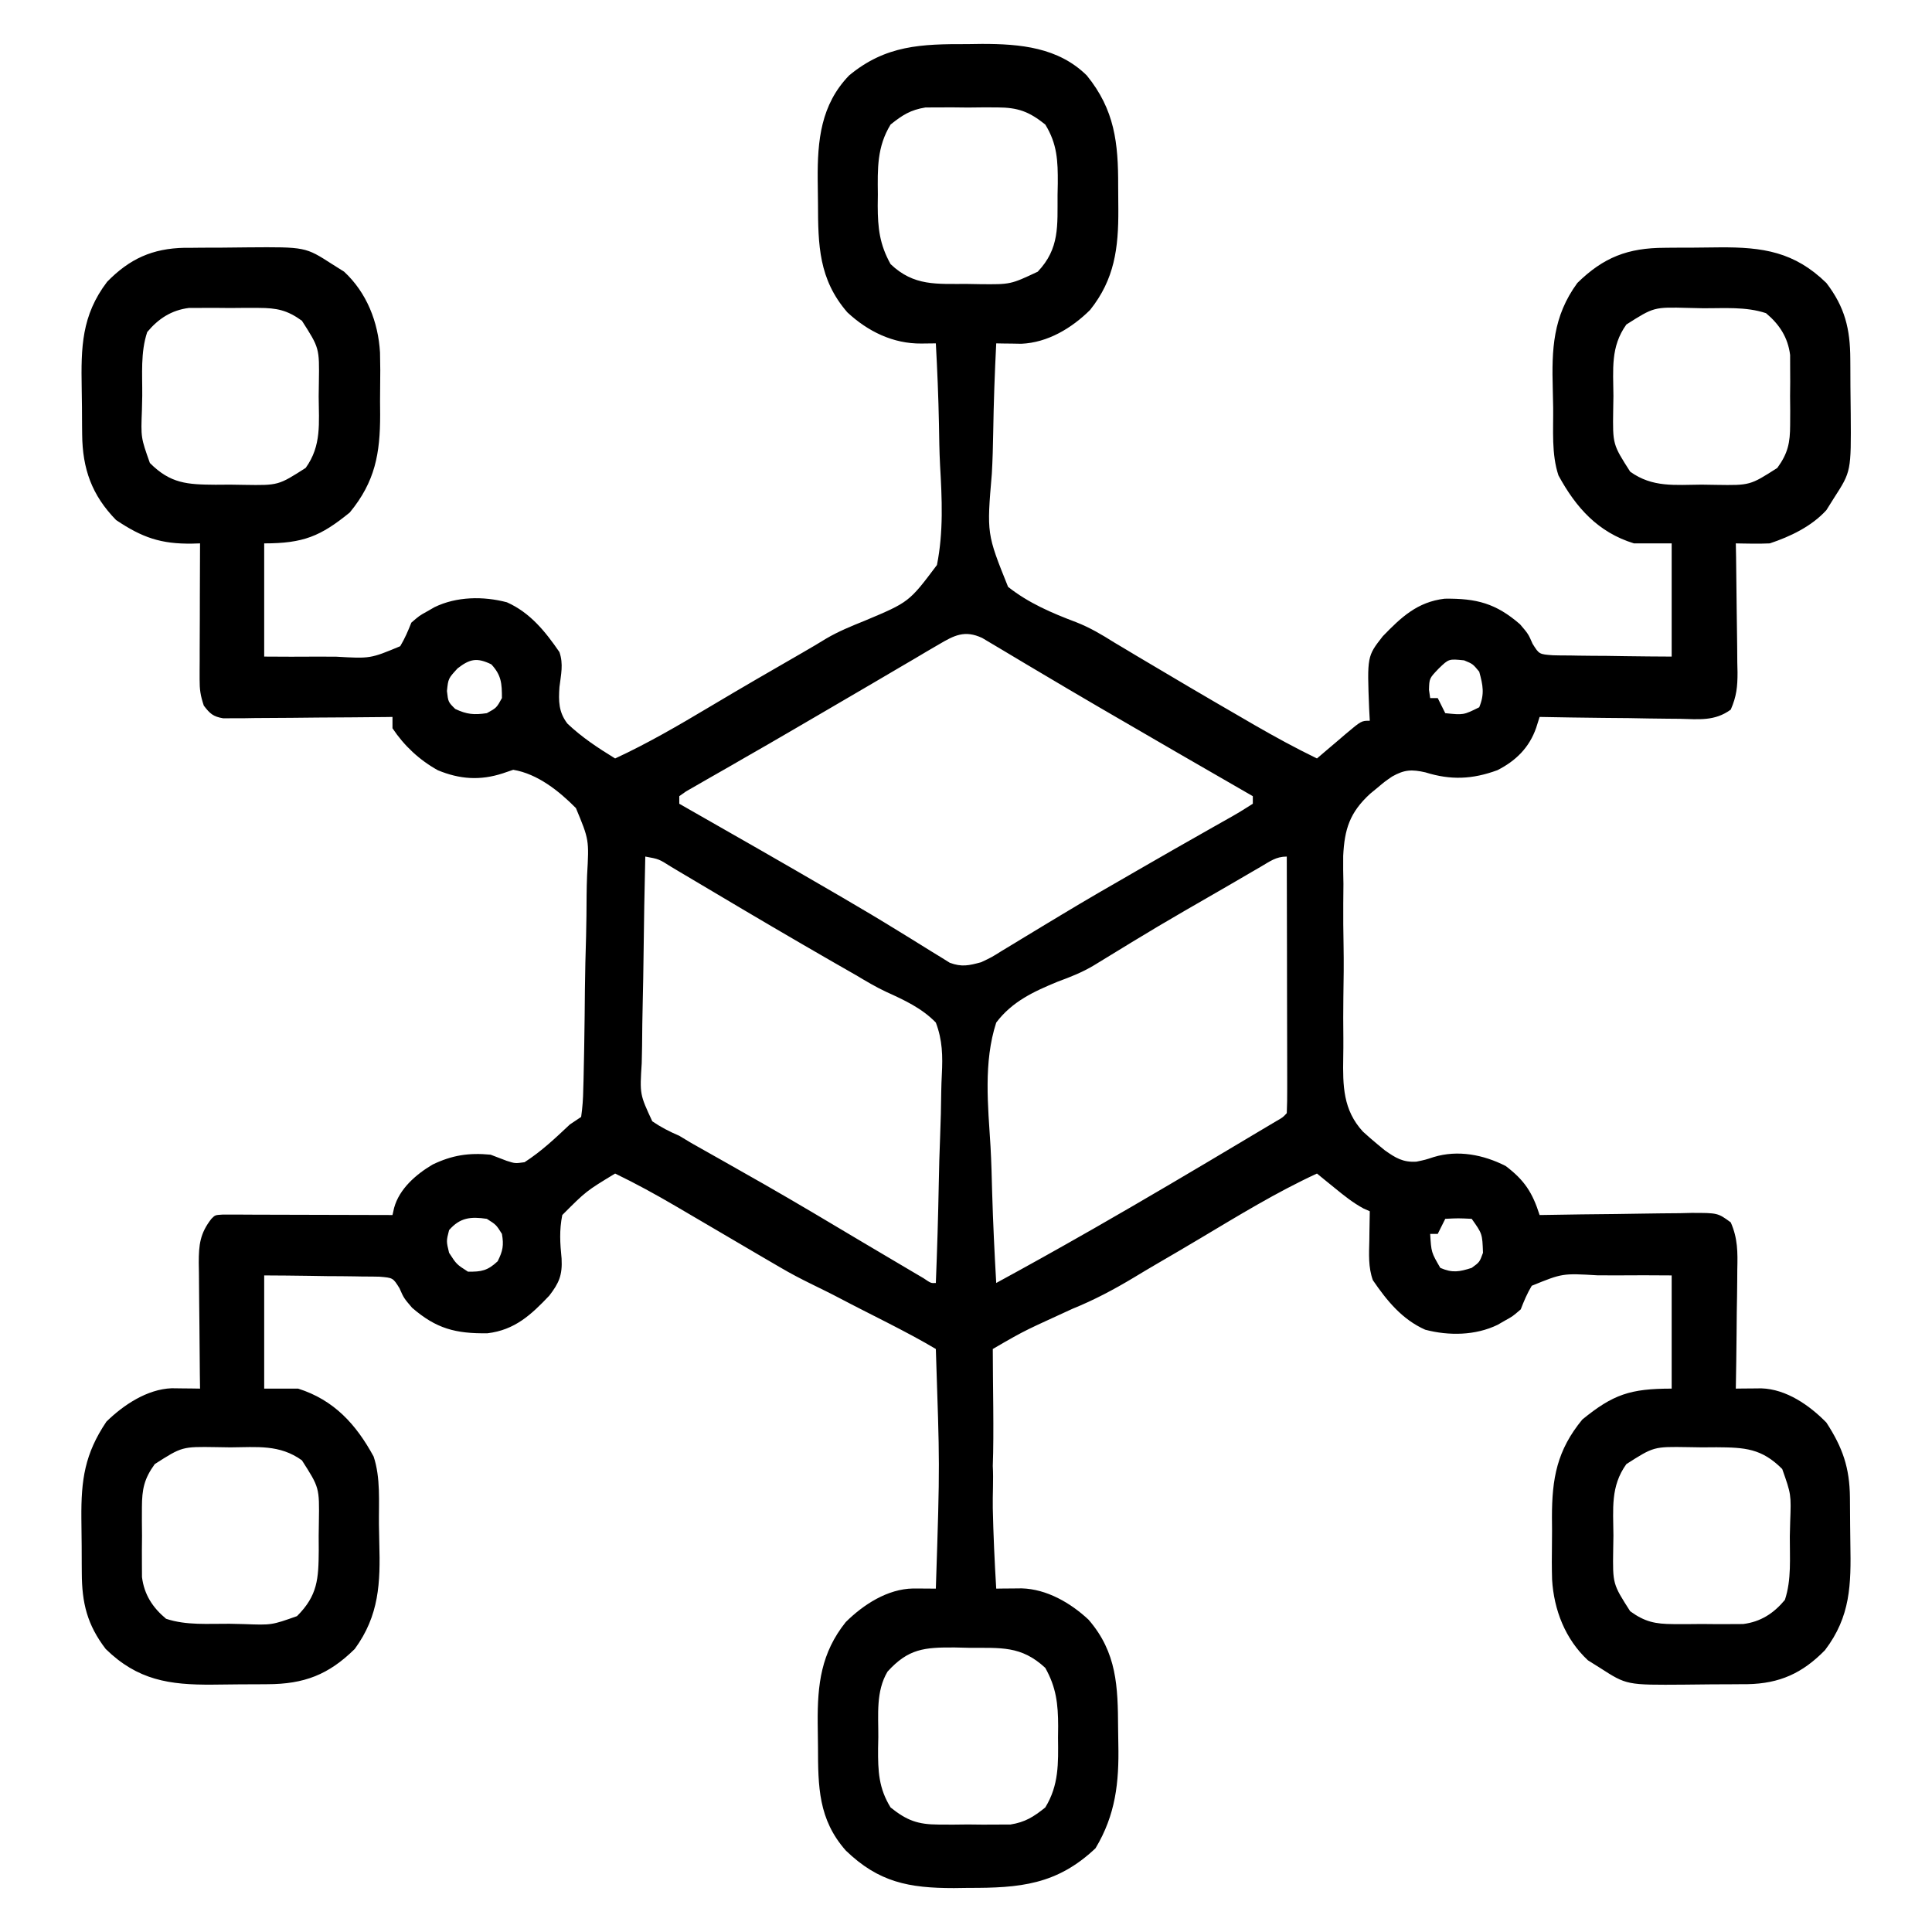 <svg width="59" height="59" viewBox="0 0 59 59" fill="none" xmlns="http://www.w3.org/2000/svg">
<path d="M29.545 1.347C29.763 1.344 29.763 1.344 29.986 1.341C31.153 1.34 32.319 1.445 33.189 2.305C34.041 3.352 34.151 4.366 34.147 5.678C34.147 5.919 34.15 6.159 34.152 6.399C34.158 7.575 34.037 8.529 33.29 9.465C32.726 10.024 31.993 10.464 31.189 10.498C31.052 10.495 31.052 10.495 30.913 10.493C30.821 10.492 30.729 10.491 30.634 10.49C30.564 10.489 30.495 10.488 30.423 10.486C30.377 11.392 30.345 12.297 30.331 13.203C30.324 13.624 30.313 14.044 30.289 14.465C30.133 16.3 30.133 16.3 30.785 17.922C31.415 18.419 32.12 18.72 32.867 19.002C33.287 19.167 33.641 19.377 34.023 19.618C34.14 19.687 34.256 19.757 34.376 19.828C34.491 19.897 34.605 19.966 34.723 20.036C35.79 20.672 36.86 21.302 37.935 21.923C38.058 21.995 38.181 22.066 38.308 22.14C38.936 22.502 39.566 22.846 40.218 23.162C40.315 23.079 40.413 22.996 40.513 22.91C40.64 22.802 40.768 22.694 40.895 22.586C40.959 22.531 41.023 22.476 41.089 22.419C41.575 22.01 41.575 22.01 41.831 22.01C41.825 21.887 41.818 21.765 41.811 21.639C41.749 20.042 41.749 20.042 42.228 19.43C42.79 18.849 43.282 18.383 44.117 18.283C45.092 18.271 45.682 18.425 46.419 19.064C46.671 19.359 46.671 19.359 46.803 19.661C47.003 19.98 47.003 19.98 47.426 20.011C47.595 20.016 47.764 20.018 47.933 20.017C48.067 20.02 48.067 20.02 48.203 20.022C48.487 20.027 48.771 20.028 49.055 20.029C49.248 20.032 49.441 20.035 49.633 20.038C50.106 20.046 50.578 20.048 51.05 20.051C51.05 18.91 51.05 17.769 51.05 16.594C50.67 16.594 50.29 16.594 49.898 16.594C48.801 16.257 48.127 15.501 47.593 14.519C47.376 13.867 47.438 13.135 47.431 12.451C47.429 12.262 47.425 12.072 47.419 11.883C47.385 10.668 47.42 9.667 48.169 8.642C48.969 7.856 49.714 7.57 50.836 7.567C50.925 7.566 51.014 7.565 51.105 7.564C51.292 7.563 51.479 7.563 51.666 7.563C51.949 7.562 52.231 7.558 52.514 7.554C53.832 7.544 54.799 7.689 55.775 8.642C56.34 9.38 56.502 10.046 56.505 10.964C56.506 11.053 56.507 11.141 56.507 11.232C56.508 11.419 56.509 11.606 56.509 11.793C56.51 12.076 56.514 12.359 56.518 12.642C56.531 14.396 56.531 14.396 56.005 15.211C55.929 15.332 55.853 15.453 55.775 15.578C55.325 16.074 54.673 16.386 54.046 16.594C53.866 16.602 53.685 16.605 53.504 16.602C53.411 16.6 53.318 16.599 53.223 16.598C53.152 16.597 53.082 16.595 53.009 16.594C53.012 16.734 53.014 16.874 53.017 17.018C53.025 17.539 53.03 18.06 53.035 18.581C53.037 18.806 53.04 19.031 53.044 19.256C53.05 19.58 53.052 19.904 53.054 20.229C53.057 20.329 53.059 20.429 53.061 20.533C53.062 20.969 53.031 21.268 52.854 21.671C52.365 22.028 51.883 21.965 51.293 21.951C51.11 21.95 51.11 21.95 50.923 21.948C50.533 21.945 50.144 21.938 49.754 21.93C49.489 21.927 49.225 21.925 48.961 21.923C48.313 21.916 47.665 21.907 47.017 21.894C46.982 22.004 46.948 22.113 46.912 22.226C46.703 22.827 46.296 23.232 45.729 23.52C44.964 23.801 44.304 23.829 43.531 23.587C43.112 23.492 42.888 23.502 42.513 23.714C42.286 23.87 42.286 23.87 42.069 24.053C41.993 24.116 41.917 24.178 41.839 24.242C41.221 24.811 41.058 25.317 41.019 26.14C41.015 26.425 41.02 26.709 41.026 26.994C41.025 27.195 41.023 27.396 41.021 27.598C41.018 28.018 41.022 28.438 41.03 28.858C41.04 29.393 41.034 29.926 41.024 30.461C41.017 30.877 41.02 31.292 41.024 31.707C41.025 31.904 41.024 32.101 41.02 32.298C41.006 33.157 41.014 33.895 41.619 34.555C41.765 34.69 41.916 34.82 42.069 34.947C42.142 35.006 42.215 35.066 42.289 35.128C42.618 35.361 42.846 35.501 43.256 35.475C43.529 35.418 43.529 35.418 43.781 35.335C44.522 35.109 45.301 35.262 45.98 35.607C46.555 36.041 46.8 36.421 47.017 37.105C47.085 37.104 47.154 37.103 47.224 37.102C47.934 37.089 48.645 37.08 49.355 37.074C49.62 37.071 49.885 37.067 50.15 37.062C50.531 37.055 50.912 37.052 51.293 37.049C51.471 37.045 51.471 37.045 51.653 37.04C52.458 37.04 52.458 37.04 52.854 37.329C53.07 37.82 53.067 38.24 53.054 38.771C53.054 38.875 53.053 38.979 53.052 39.087C53.05 39.418 53.044 39.749 53.038 40.08C53.036 40.305 53.034 40.53 53.032 40.755C53.027 41.305 53.019 41.856 53.009 42.406C53.081 42.405 53.152 42.404 53.225 42.403C53.319 42.403 53.412 42.402 53.509 42.401C53.602 42.4 53.694 42.399 53.79 42.398C54.552 42.422 55.26 42.916 55.775 43.443C56.271 44.206 56.485 44.82 56.494 45.731C56.495 45.82 56.496 45.909 56.496 46.001C56.498 46.19 56.499 46.379 56.5 46.568C56.502 46.759 56.504 46.951 56.507 47.143C56.53 48.391 56.515 49.364 55.732 50.393C55.044 51.097 54.347 51.414 53.362 51.432C53.278 51.433 53.194 51.433 53.108 51.433C53.019 51.434 52.931 51.435 52.839 51.435C52.652 51.437 52.466 51.437 52.279 51.437C51.996 51.438 51.713 51.442 51.43 51.446C49.676 51.459 49.676 51.459 48.861 50.934C48.74 50.857 48.618 50.781 48.493 50.703C47.8 50.059 47.453 49.163 47.398 48.235C47.388 47.877 47.388 47.52 47.394 47.161C47.399 46.885 47.397 46.61 47.394 46.334C47.394 45.149 47.546 44.292 48.321 43.35C49.261 42.584 49.78 42.406 51.05 42.406C51.05 41.265 51.05 40.124 51.05 38.949C50.486 38.944 49.923 38.943 49.359 38.948C49.167 38.949 48.975 38.948 48.784 38.946C47.715 38.883 47.715 38.883 46.777 39.265C46.636 39.501 46.539 39.731 46.441 39.986C46.195 40.198 46.195 40.198 45.965 40.325C45.889 40.368 45.813 40.412 45.734 40.458C45.06 40.786 44.243 40.797 43.523 40.607C42.818 40.293 42.353 39.721 41.925 39.095C41.782 38.697 41.807 38.3 41.817 37.883C41.818 37.797 41.819 37.712 41.82 37.623C41.823 37.412 41.827 37.201 41.831 36.99C41.768 36.962 41.704 36.934 41.639 36.905C41.316 36.73 41.05 36.516 40.766 36.284C40.663 36.201 40.56 36.117 40.454 36.031C40.376 35.968 40.298 35.904 40.218 35.838C38.976 36.411 37.818 37.123 36.645 37.822C36.2 38.087 35.754 38.349 35.306 38.609C35.078 38.742 34.852 38.877 34.626 39.014C34.014 39.381 33.412 39.701 32.75 39.969C31.345 40.62 31.403 40.562 30.318 41.196C30.318 42.233 30.357 43.758 30.318 44.768C30.342 45.188 30.31 45.639 30.318 46.058C30.336 46.878 30.373 47.695 30.423 48.514C30.494 48.513 30.566 48.512 30.639 48.511C30.732 48.51 30.825 48.51 30.922 48.509C31.014 48.508 31.107 48.507 31.202 48.506C31.967 48.528 32.693 48.949 33.242 49.462C34.112 50.466 34.138 51.509 34.145 52.779C34.146 52.94 34.148 53.101 34.152 53.261C34.177 54.433 34.069 55.421 33.455 56.443C32.275 57.559 31.142 57.657 29.573 57.653C29.428 57.655 29.282 57.657 29.132 57.659C27.755 57.659 26.836 57.483 25.83 56.513C24.988 55.561 24.983 54.554 24.98 53.347C24.979 53.104 24.975 52.861 24.971 52.618C24.962 51.433 25.075 50.478 25.828 49.535C26.369 48.999 27.105 48.523 27.884 48.51C27.967 48.51 28.049 48.511 28.134 48.511C28.281 48.512 28.428 48.513 28.579 48.514C28.71 44.538 28.695 44.8 28.579 41.196C27.715 40.678 26.505 40.102 25.671 39.66C25.007 39.309 24.489 39.095 23.826 38.704C23.603 38.573 23.379 38.442 23.154 38.312C22.675 38.031 22.197 37.75 21.718 37.469C21.593 37.396 21.469 37.323 21.341 37.248C21.104 37.109 20.867 36.97 20.63 36.831C20.024 36.476 19.416 36.143 18.785 35.838C17.898 36.376 17.898 36.376 17.171 37.105C17.077 37.578 17.103 37.958 17.15 38.435C17.177 38.937 17.075 39.176 16.775 39.566C16.219 40.153 15.719 40.617 14.886 40.716C13.911 40.729 13.321 40.575 12.584 39.936C12.332 39.641 12.332 39.641 12.199 39.339C12.001 39.022 12.001 39.022 11.587 38.988C11.423 38.984 11.259 38.982 11.095 38.983C11.008 38.981 10.922 38.979 10.833 38.978C10.557 38.973 10.281 38.972 10.005 38.971C9.818 38.968 9.631 38.965 9.444 38.962C8.985 38.954 8.527 38.952 8.068 38.949C8.068 40.09 8.068 41.231 8.068 42.406C8.41 42.406 8.752 42.406 9.105 42.406C10.201 42.754 10.873 43.494 11.41 44.48C11.627 45.133 11.565 45.865 11.572 46.549C11.574 46.738 11.578 46.927 11.583 47.117C11.618 48.332 11.583 49.333 10.833 50.357C10.034 51.144 9.289 51.43 8.166 51.433C8.078 51.434 7.989 51.435 7.898 51.435C7.711 51.437 7.524 51.437 7.337 51.437C7.054 51.438 6.771 51.442 6.489 51.446C5.17 51.456 4.204 51.311 3.228 50.357C2.663 49.619 2.501 48.954 2.498 48.036C2.497 47.947 2.496 47.859 2.496 47.767C2.494 47.581 2.494 47.394 2.494 47.207C2.493 46.924 2.489 46.641 2.485 46.358C2.476 45.191 2.587 44.399 3.25 43.414C3.772 42.904 4.492 42.424 5.242 42.395C5.397 42.397 5.397 42.397 5.554 42.399C5.658 42.4 5.762 42.401 5.869 42.402C5.988 42.404 5.988 42.404 6.109 42.406C6.107 42.27 6.105 42.133 6.103 41.992C6.097 41.484 6.093 40.976 6.09 40.468C6.088 40.249 6.086 40.029 6.083 39.81C6.079 39.493 6.077 39.177 6.075 38.861C6.073 38.764 6.072 38.666 6.07 38.565C6.07 38.018 6.106 37.669 6.455 37.221C6.57 37.105 6.57 37.105 6.789 37.092C6.933 37.092 6.933 37.092 7.08 37.092C7.188 37.092 7.297 37.092 7.409 37.092C7.526 37.093 7.644 37.093 7.766 37.094C7.946 37.094 7.946 37.094 8.13 37.095C8.515 37.095 8.9 37.097 9.285 37.098C9.545 37.099 9.806 37.099 10.066 37.1C10.706 37.101 11.346 37.103 11.986 37.105C12.002 37.033 12.018 36.962 12.035 36.888C12.193 36.306 12.705 35.862 13.21 35.564C13.808 35.276 14.316 35.199 14.982 35.262C15.145 35.324 15.308 35.386 15.472 35.449C15.732 35.532 15.732 35.532 16.019 35.492C16.534 35.16 16.957 34.759 17.402 34.34C17.516 34.264 17.63 34.188 17.747 34.109C17.789 33.817 17.808 33.551 17.812 33.257C17.815 33.169 17.818 33.081 17.82 32.991C17.828 32.699 17.834 32.407 17.838 32.115C17.84 32.015 17.841 31.915 17.843 31.812C17.852 31.282 17.858 30.753 17.862 30.223C17.867 29.678 17.882 29.133 17.898 28.589C17.909 28.168 17.912 27.747 17.914 27.327C17.916 27.126 17.921 26.925 17.929 26.725C17.99 25.645 17.99 25.645 17.588 24.678C17.071 24.155 16.414 23.631 15.673 23.508C15.569 23.543 15.464 23.579 15.356 23.616C14.661 23.843 14.039 23.798 13.371 23.522C12.807 23.209 12.342 22.774 11.986 22.24C11.986 22.126 11.986 22.012 11.986 21.894C11.919 21.895 11.852 21.896 11.783 21.897C11.085 21.904 10.388 21.91 9.691 21.913C9.43 21.915 9.17 21.918 8.91 21.921C8.536 21.925 8.162 21.927 7.788 21.928C7.672 21.93 7.555 21.932 7.435 21.934C7.272 21.934 7.272 21.934 7.106 21.934C7.011 21.934 6.915 21.935 6.817 21.936C6.509 21.884 6.412 21.795 6.224 21.549C6.12 21.237 6.095 21.06 6.096 20.741C6.096 20.648 6.096 20.556 6.096 20.461C6.096 20.362 6.097 20.263 6.098 20.161C6.098 20.059 6.098 19.957 6.098 19.852C6.099 19.527 6.1 19.202 6.102 18.877C6.102 18.656 6.103 18.436 6.103 18.215C6.104 17.675 6.106 17.134 6.109 16.594C6.032 16.596 5.955 16.598 5.876 16.601C4.915 16.617 4.341 16.416 3.545 15.881C2.802 15.121 2.519 14.315 2.509 13.269C2.508 13.18 2.507 13.091 2.506 12.999C2.505 12.81 2.503 12.621 2.503 12.432C2.501 12.24 2.499 12.049 2.495 11.857C2.473 10.608 2.488 9.636 3.271 8.606C3.959 7.902 4.656 7.586 5.641 7.567C5.767 7.567 5.767 7.567 5.895 7.567C5.984 7.566 6.072 7.565 6.164 7.564C6.35 7.563 6.537 7.563 6.724 7.563C7.007 7.562 7.29 7.558 7.573 7.554C9.327 7.541 9.327 7.541 10.142 8.066C10.324 8.18 10.324 8.18 10.509 8.297C11.202 8.94 11.55 9.836 11.605 10.764C11.615 11.123 11.615 11.48 11.609 11.839C11.604 12.114 11.606 12.39 11.609 12.665C11.609 13.851 11.457 14.708 10.682 15.65C9.789 16.377 9.264 16.594 8.068 16.594C8.068 17.735 8.068 18.875 8.068 20.051C8.616 20.055 9.162 20.057 9.71 20.052C9.896 20.051 10.082 20.052 10.268 20.054C11.31 20.114 11.31 20.114 12.222 19.734C12.363 19.499 12.461 19.268 12.562 19.014C12.808 18.802 12.808 18.802 13.037 18.675C13.152 18.609 13.152 18.609 13.269 18.542C13.943 18.214 14.76 18.203 15.48 18.393C16.189 18.709 16.653 19.285 17.084 19.913C17.211 20.282 17.131 20.595 17.085 20.98C17.055 21.41 17.058 21.747 17.329 22.099C17.769 22.517 18.268 22.845 18.785 23.162C19.782 22.701 20.718 22.154 21.661 21.592C22.608 21.027 23.562 20.474 24.519 19.924C24.759 19.787 24.996 19.645 25.231 19.501C25.608 19.28 25.996 19.122 26.401 18.959C27.761 18.388 27.761 18.388 28.613 17.254C28.815 16.243 28.767 15.23 28.708 14.208C28.686 13.788 28.681 13.368 28.674 12.947C28.658 12.126 28.624 11.306 28.579 10.486C28.361 10.489 28.361 10.489 28.138 10.491C27.275 10.5 26.503 10.122 25.876 9.538C25.001 8.528 24.983 7.484 24.98 6.208C24.979 5.966 24.975 5.723 24.971 5.481C24.962 4.288 25.067 3.199 25.929 2.305C27.049 1.376 28.138 1.343 29.545 1.347ZM27.197 3.803C26.78 4.486 26.799 5.15 26.808 5.934C26.806 6.05 26.805 6.166 26.804 6.286C26.806 6.968 26.863 7.467 27.197 8.066C27.912 8.746 28.603 8.667 29.537 8.671C29.668 8.674 29.797 8.676 29.931 8.678C30.861 8.687 30.861 8.687 31.691 8.297C32.365 7.587 32.291 6.888 32.296 5.956C32.298 5.838 32.301 5.721 32.303 5.6C32.307 4.912 32.286 4.395 31.921 3.803C31.424 3.405 31.089 3.283 30.456 3.28C30.31 3.28 30.165 3.279 30.015 3.279C29.789 3.281 29.789 3.281 29.559 3.284C29.409 3.282 29.258 3.281 29.103 3.279C28.958 3.279 28.812 3.28 28.662 3.28C28.464 3.281 28.464 3.281 28.262 3.282C27.806 3.355 27.556 3.515 27.197 3.803ZM4.496 10.14C4.288 10.762 4.349 11.428 4.344 12.078C4.341 12.224 4.338 12.371 4.334 12.522C4.302 13.364 4.302 13.364 4.577 14.139C5.207 14.771 5.719 14.797 6.581 14.803C6.727 14.802 6.873 14.801 7.024 14.8C7.169 14.803 7.314 14.805 7.464 14.807C8.501 14.823 8.501 14.823 9.335 14.289C9.826 13.608 9.736 12.916 9.732 12.107C9.734 11.961 9.736 11.816 9.738 11.666C9.754 10.629 9.754 10.629 9.22 9.795C8.77 9.469 8.454 9.405 7.902 9.403C7.761 9.403 7.62 9.402 7.475 9.402C7.328 9.403 7.182 9.405 7.031 9.406C6.884 9.405 6.738 9.403 6.587 9.402C6.375 9.403 6.375 9.403 6.159 9.403C6.031 9.404 5.902 9.404 5.77 9.404C5.236 9.472 4.839 9.729 4.496 10.14ZM49.667 9.91C49.177 10.591 49.267 11.282 49.271 12.092C49.269 12.238 49.267 12.383 49.264 12.533C49.249 13.57 49.249 13.57 49.783 14.404C50.464 14.895 51.155 14.805 51.965 14.8C52.11 14.803 52.256 14.805 52.406 14.807C53.443 14.823 53.443 14.823 54.277 14.289C54.602 13.839 54.667 13.523 54.668 12.971C54.669 12.83 54.669 12.689 54.67 12.543C54.668 12.397 54.667 12.25 54.666 12.1C54.667 11.953 54.668 11.807 54.67 11.656C54.669 11.444 54.669 11.444 54.668 11.228C54.668 11.1 54.668 10.971 54.667 10.839C54.599 10.304 54.343 9.908 53.931 9.564C53.31 9.357 52.644 9.418 51.994 9.413C51.774 9.408 51.774 9.408 51.55 9.403C50.506 9.376 50.506 9.376 49.667 9.91ZM28.668 19.681C28.548 19.75 28.429 19.82 28.306 19.892C28.177 19.968 28.049 20.044 27.917 20.123C27.782 20.202 27.647 20.281 27.512 20.36C27.235 20.522 26.957 20.685 26.68 20.849C26.193 21.136 25.705 21.421 25.216 21.705C24.878 21.901 24.541 22.099 24.203 22.296C23.711 22.584 23.217 22.869 22.721 23.152C22.593 23.226 22.465 23.3 22.332 23.377C22.084 23.519 21.835 23.661 21.586 23.803C21.476 23.866 21.365 23.93 21.251 23.996C21.153 24.052 21.055 24.108 20.954 24.166C20.884 24.215 20.815 24.264 20.744 24.314C20.744 24.39 20.744 24.466 20.744 24.545C20.827 24.592 20.91 24.64 20.996 24.689C22.466 25.526 23.935 26.365 25.396 27.217C25.507 27.281 25.619 27.346 25.733 27.413C26.309 27.748 26.88 28.089 27.447 28.439C27.562 28.51 27.677 28.58 27.796 28.653C28.015 28.787 28.233 28.922 28.45 29.059C28.547 29.119 28.645 29.179 28.746 29.24C28.831 29.293 28.916 29.346 29.004 29.401C29.37 29.537 29.587 29.486 29.962 29.385C30.286 29.232 30.286 29.232 30.605 29.031C30.728 28.957 30.851 28.883 30.977 28.807C31.042 28.767 31.106 28.728 31.173 28.687C31.448 28.518 31.724 28.352 32.001 28.186C32.144 28.1 32.288 28.013 32.431 27.927C33.158 27.488 33.893 27.064 34.629 26.641C34.752 26.57 34.875 26.499 35.002 26.426C35.581 26.092 36.162 25.76 36.744 25.431C36.847 25.372 36.95 25.313 37.057 25.253C37.248 25.144 37.441 25.035 37.633 24.928C37.846 24.807 38.053 24.677 38.259 24.545C38.259 24.469 38.259 24.393 38.259 24.314C38.183 24.27 38.107 24.227 38.028 24.181C36.639 23.381 35.251 22.58 33.866 21.772C33.755 21.707 33.643 21.642 33.529 21.576C32.926 21.224 32.325 20.87 31.726 20.513C31.6 20.438 31.473 20.363 31.343 20.286C31.1 20.142 30.857 19.997 30.615 19.851C30.451 19.754 30.451 19.754 30.285 19.655C30.189 19.598 30.093 19.541 29.994 19.482C29.46 19.232 29.138 19.404 28.668 19.681ZM13.974 20.411C13.689 20.721 13.689 20.721 13.649 21.102C13.687 21.438 13.687 21.438 13.902 21.65C14.257 21.818 14.478 21.836 14.867 21.779C15.164 21.616 15.164 21.616 15.328 21.318C15.328 20.873 15.312 20.619 15.004 20.288C14.566 20.076 14.351 20.119 13.974 20.411ZM43.934 20.418C43.649 20.716 43.649 20.716 43.639 21.066C43.651 21.149 43.663 21.233 43.675 21.318C43.751 21.318 43.827 21.318 43.906 21.318C43.982 21.47 44.058 21.622 44.136 21.779C44.694 21.837 44.694 21.837 45.173 21.599C45.34 21.193 45.288 20.931 45.173 20.512C44.978 20.276 44.978 20.276 44.712 20.166C44.244 20.118 44.244 20.118 43.934 20.418ZM19.706 26.158C19.682 27.168 19.664 28.177 19.653 29.187C19.647 29.656 19.64 30.125 19.628 30.594C19.617 31.047 19.611 31.499 19.608 31.952C19.606 32.125 19.602 32.297 19.597 32.47C19.537 33.419 19.537 33.419 19.92 34.243C20.187 34.425 20.447 34.558 20.744 34.685C20.864 34.758 20.984 34.83 21.108 34.904C21.218 34.966 21.328 35.028 21.441 35.092C21.568 35.163 21.694 35.234 21.824 35.308C21.89 35.345 21.956 35.382 22.023 35.42C22.378 35.62 22.733 35.822 23.087 36.024C23.16 36.065 23.233 36.107 23.308 36.149C24.339 36.738 25.359 37.348 26.379 37.956C26.871 38.248 27.363 38.54 27.856 38.83C27.97 38.897 28.084 38.964 28.201 39.033C28.431 39.189 28.431 39.189 28.579 39.18C28.62 38.161 28.65 37.142 28.669 36.123C28.678 35.65 28.69 35.177 28.71 34.704C28.729 34.246 28.739 33.79 28.744 33.332C28.747 33.158 28.753 32.984 28.762 32.811C28.791 32.25 28.782 31.762 28.579 31.228C28.159 30.792 27.614 30.539 27.068 30.292C26.745 30.142 26.442 29.959 26.136 29.777C25.904 29.643 25.672 29.51 25.439 29.378C24.21 28.671 22.987 27.953 21.769 27.227C21.427 27.024 21.085 26.822 20.744 26.619C20.658 26.568 20.573 26.517 20.485 26.464C20.12 26.233 20.12 26.233 19.706 26.158ZM38.497 26.471C38.379 26.54 38.261 26.608 38.139 26.679C38.01 26.754 37.881 26.829 37.748 26.907C37.613 26.985 37.478 27.064 37.343 27.142C35.361 28.284 35.361 28.284 33.41 29.478C33.055 29.692 32.693 29.834 32.304 29.977C31.57 30.279 30.911 30.582 30.423 31.228C30.03 32.437 30.172 33.767 30.249 35.017C30.275 35.487 30.287 35.956 30.299 36.426C30.326 37.345 30.37 38.262 30.423 39.18C31.351 38.675 32.272 38.162 33.189 37.638C33.258 37.599 33.326 37.56 33.397 37.52C34.951 36.631 36.492 35.719 38.029 34.801C38.197 34.7 38.197 34.7 38.369 34.598C38.526 34.505 38.526 34.505 38.687 34.409C38.826 34.326 38.826 34.326 38.968 34.242C39.175 34.124 39.175 34.124 39.296 33.994C39.307 33.75 39.31 33.506 39.309 33.262C39.309 33.185 39.309 33.109 39.309 33.03C39.309 32.776 39.309 32.522 39.308 32.269C39.307 32.093 39.307 31.918 39.307 31.742C39.307 31.279 39.306 30.817 39.304 30.354C39.303 29.882 39.303 29.41 39.302 28.938C39.301 28.011 39.299 27.085 39.296 26.158C38.966 26.158 38.782 26.306 38.497 26.471ZM13.714 37.566C13.628 37.902 13.628 37.902 13.714 38.258C13.942 38.611 13.942 38.611 14.29 38.834C14.705 38.842 14.894 38.801 15.198 38.517C15.356 38.2 15.389 38.031 15.328 37.681C15.152 37.401 15.152 37.401 14.867 37.221C14.375 37.149 14.048 37.181 13.714 37.566ZM44.136 37.221C44.06 37.373 43.984 37.525 43.906 37.681C43.83 37.681 43.754 37.681 43.675 37.681C43.709 38.245 43.709 38.245 43.985 38.719C44.355 38.879 44.562 38.84 44.943 38.719C45.184 38.544 45.184 38.544 45.288 38.258C45.267 37.676 45.267 37.676 44.943 37.221C44.53 37.201 44.53 37.201 44.136 37.221ZM4.726 44.711C4.401 45.161 4.336 45.477 4.334 46.029C4.334 46.17 4.334 46.311 4.333 46.456C4.334 46.603 4.336 46.749 4.337 46.9C4.336 47.047 4.334 47.193 4.333 47.344C4.333 47.485 4.334 47.626 4.334 47.772C4.335 47.9 4.335 48.029 4.336 48.161C4.403 48.695 4.66 49.092 5.072 49.435C5.693 49.642 6.359 49.582 7.009 49.587C7.156 49.59 7.302 49.593 7.453 49.597C8.295 49.629 8.295 49.629 9.07 49.354C9.702 48.724 9.728 48.212 9.734 47.35C9.733 47.204 9.732 47.058 9.732 46.907C9.734 46.762 9.736 46.617 9.738 46.467C9.754 45.43 9.754 45.43 9.22 44.596C8.539 44.105 7.848 44.195 7.038 44.2C6.892 44.197 6.747 44.195 6.597 44.193C5.56 44.177 5.56 44.177 4.726 44.711ZM49.667 44.711C49.176 45.392 49.267 46.083 49.271 46.893C49.269 47.039 49.267 47.184 49.264 47.334C49.249 48.371 49.249 48.371 49.783 49.205C50.233 49.53 50.549 49.595 51.101 49.597C51.242 49.597 51.383 49.597 51.528 49.598C51.675 49.597 51.821 49.595 51.972 49.594C52.119 49.595 52.265 49.597 52.416 49.598C52.628 49.597 52.628 49.597 52.844 49.597C52.972 49.596 53.101 49.596 53.233 49.595C53.767 49.528 54.164 49.271 54.507 48.859C54.714 48.238 54.654 47.572 54.658 46.922C54.662 46.775 54.665 46.629 54.669 46.478C54.7 45.636 54.7 45.636 54.426 44.861C53.796 44.229 53.283 44.203 52.422 44.197C52.276 44.198 52.13 44.199 51.979 44.2C51.834 44.197 51.688 44.195 51.538 44.193C50.502 44.177 50.502 44.177 49.667 44.711ZM27.103 51.049C26.744 51.653 26.826 52.363 26.822 53.044C26.82 53.161 26.817 53.279 26.815 53.4C26.811 54.087 26.832 54.605 27.197 55.197C27.694 55.595 28.029 55.717 28.662 55.719C28.808 55.72 28.953 55.721 29.103 55.721C29.253 55.719 29.404 55.718 29.559 55.716C29.709 55.718 29.86 55.719 30.015 55.721C30.16 55.721 30.306 55.72 30.456 55.719C30.654 55.718 30.654 55.718 30.856 55.718C31.312 55.645 31.562 55.484 31.921 55.197C32.339 54.514 32.319 53.85 32.31 53.065C32.312 52.949 32.313 52.833 32.314 52.714C32.312 52.032 32.256 51.532 31.921 50.934C31.182 50.248 30.56 50.329 29.588 50.321C29.446 50.318 29.305 50.315 29.159 50.311C28.227 50.305 27.74 50.346 27.103 51.049Z" fill="black"/>
</svg>
